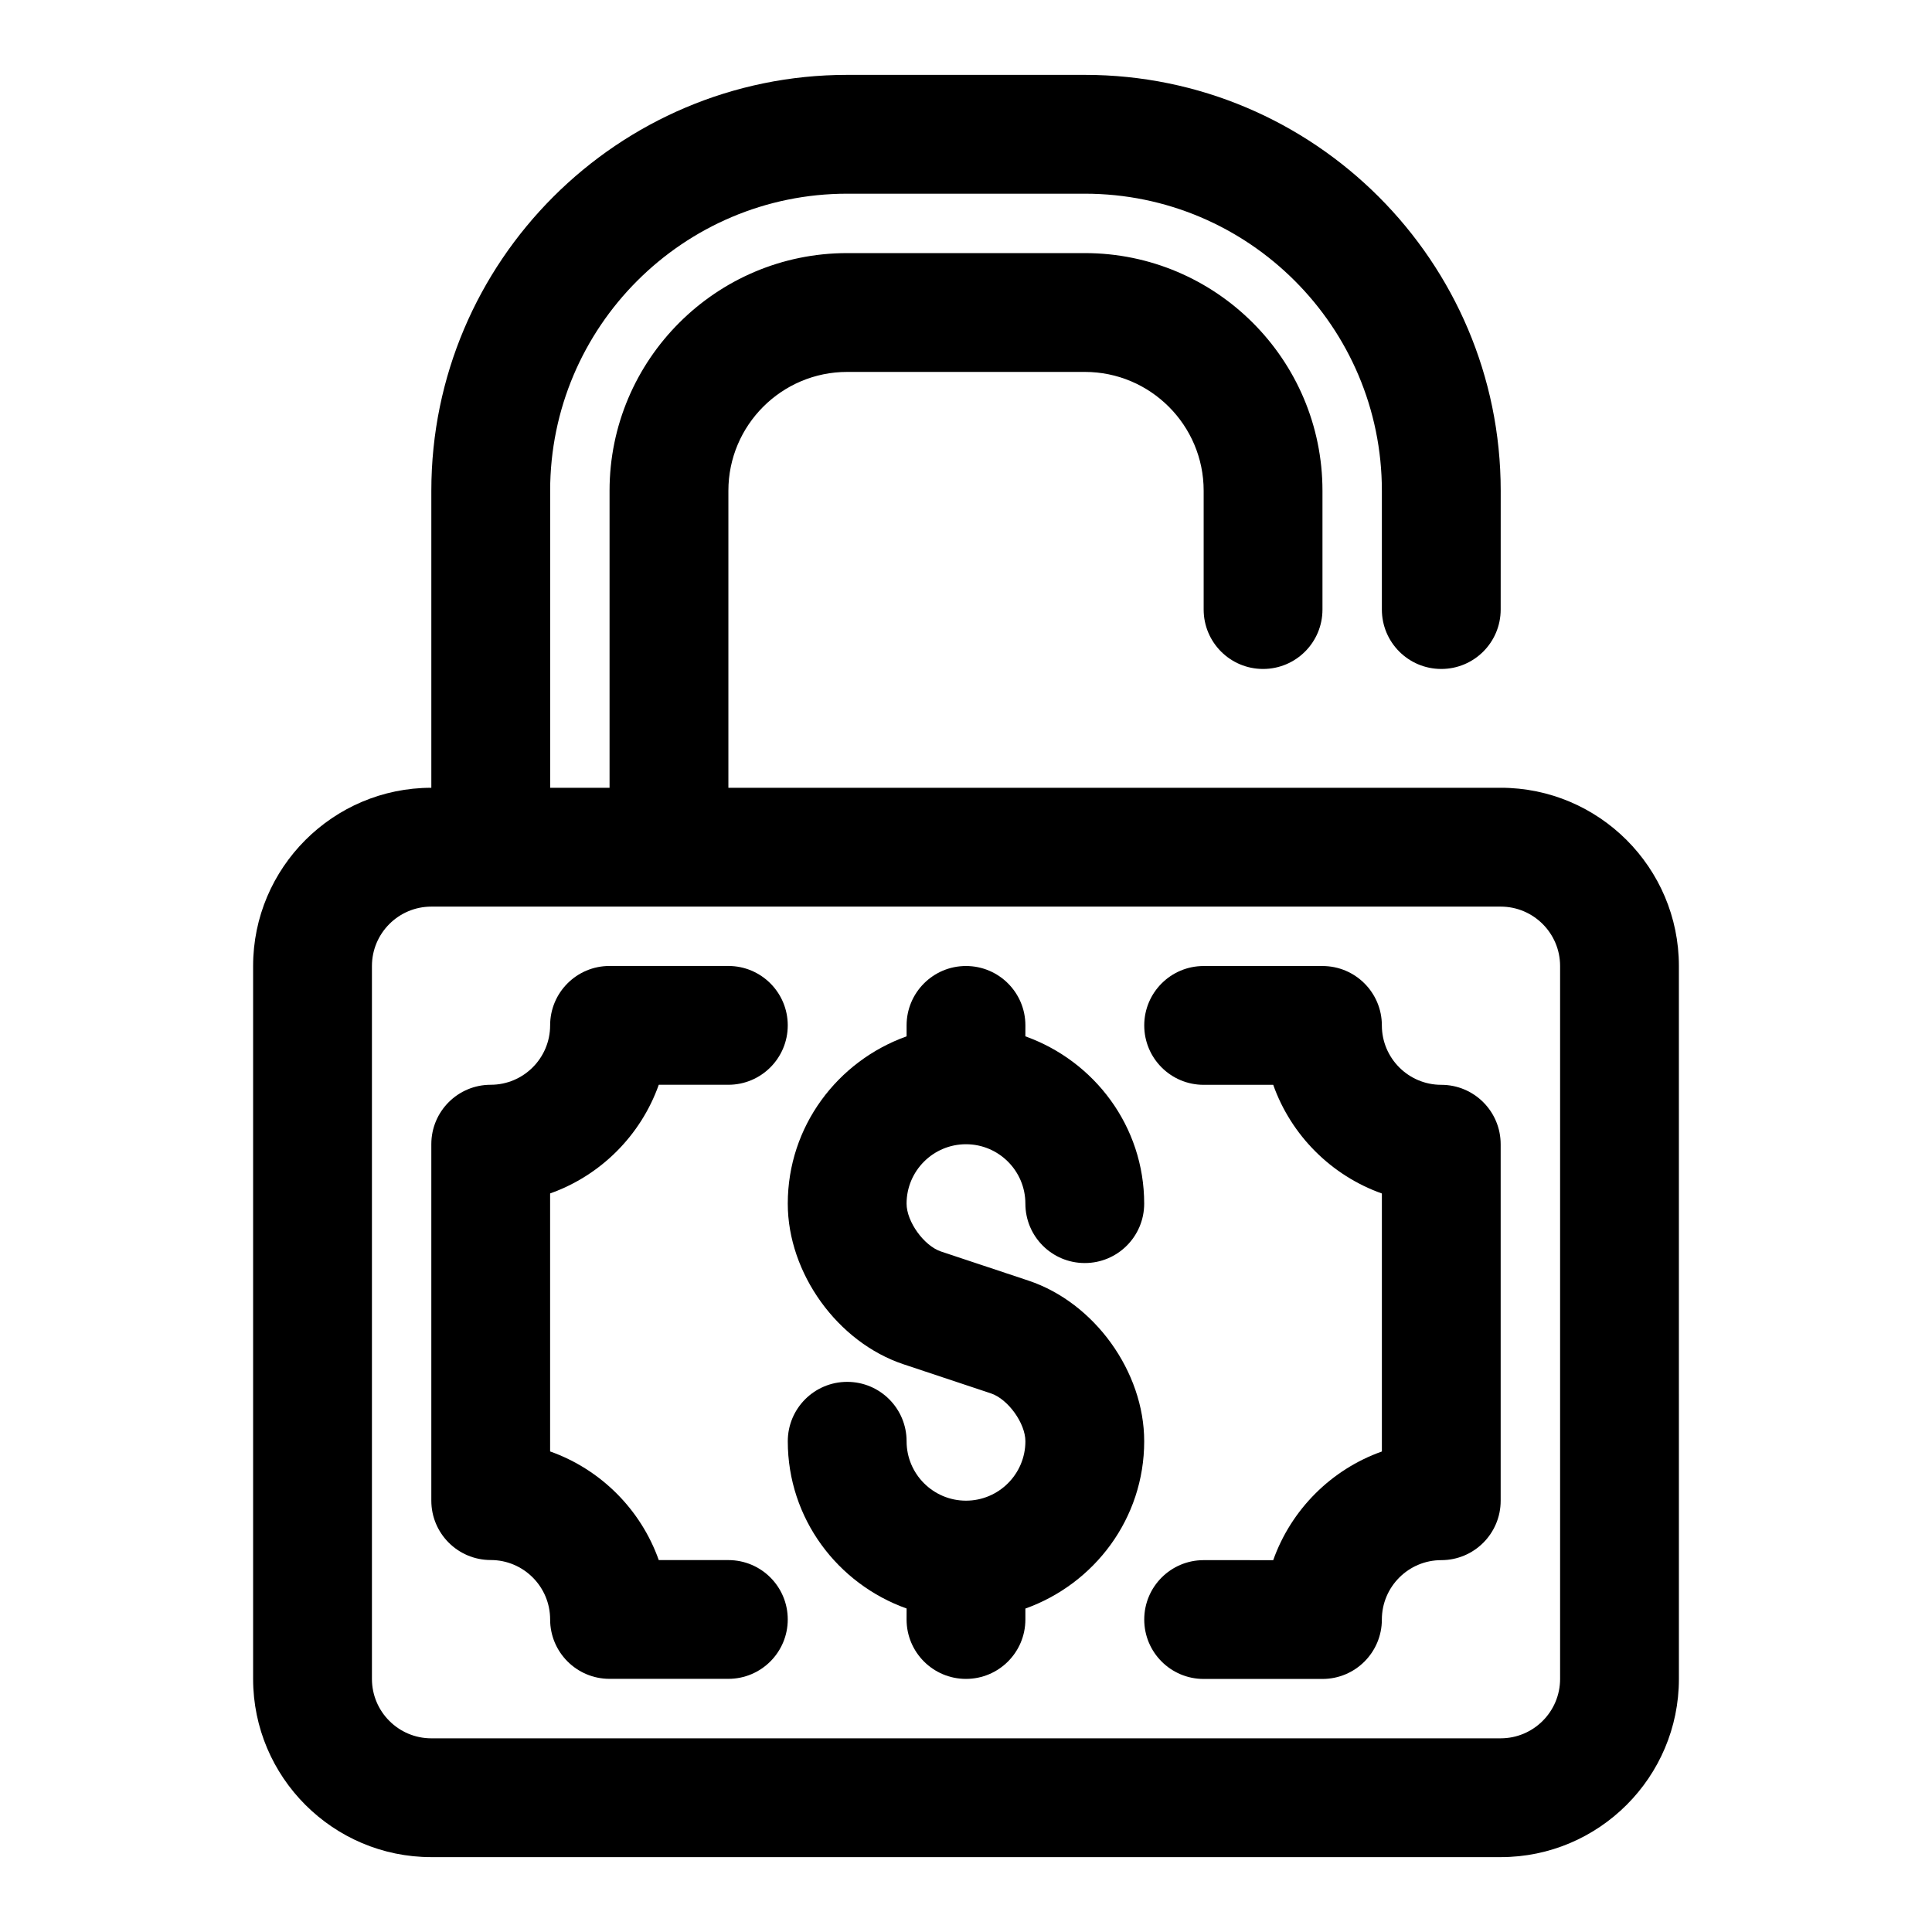<?xml version="1.0" encoding="UTF-8"?>
<!-- The Best Svg Icon site in the world: iconSvg.co, Visit us! https://iconsvg.co -->
<svg fill="#000000" width="800px" height="800px" version="1.1" viewBox="144 144 512 512" xmlns="http://www.w3.org/2000/svg">
 <g>
  <path d="m416.56 483.38-23.176-7.715c-4.519-1.512-9.133-7.902-9.133-12.688 0-8.676 7.055-15.742 15.742-15.742 8.691 0 15.742 7.07 15.742 15.742 0 8.691 7.039 15.742 15.742 15.742 8.707 0 15.742-7.055 15.742-15.742 0-20.5-13.211-37.801-31.488-44.336l0.008-2.898c0-8.691-7.039-15.742-15.742-15.742-8.707 0-15.742 7.055-15.742 15.742v2.898c-18.277 6.535-31.488 23.836-31.488 44.336 0 18.438 13.195 36.746 30.668 42.57l23.176 7.715c4.516 1.512 9.129 7.902 9.129 12.688 0 8.676-7.055 15.742-15.742 15.742-8.691 0-15.742-7.07-15.742-15.742 0-8.691-7.039-15.742-15.742-15.742-8.707 0-15.742 7.055-15.742 15.742 0 20.5 13.211 37.801 31.488 44.32l-0.008 2.914c0 8.691 7.039 15.742 15.742 15.742 8.707 0 15.742-7.055 15.742-15.742v-2.898c18.277-6.535 31.488-23.836 31.488-44.336 0.004-18.434-13.188-36.746-30.664-42.57z"/>
  <path d="m525.95 431.49c-8.691 0-15.742-7.07-15.742-15.742 0-8.691-7.039-15.742-15.742-15.742h-31.488c-8.707 0-15.742 7.055-15.742 15.742 0 8.691 7.039 15.742 15.742 15.742h18.438c4.754 13.398 15.398 24.043 28.797 28.797v68.375c-13.414 4.754-24.043 15.398-28.797 28.797l-18.438-0.004c-8.707 0-15.742 7.055-15.742 15.742 0 8.691 7.039 15.742 15.742 15.742h31.488c8.707 0 15.742-7.055 15.742-15.742 0-8.676 7.055-15.742 15.742-15.742 8.707 0 15.742-7.055 15.742-15.742v-94.465c0.004-8.707-7.035-15.758-15.742-15.758z"/>
  <path d="m337.02 557.44h-18.438c-4.754-13.398-15.383-24.039-28.797-28.793v-68.375c13.414-4.754 24.043-15.398 28.797-28.797h18.438c8.707 0 15.742-7.055 15.742-15.742 0-8.691-7.039-15.742-15.742-15.742h-31.488c-8.707 0-15.742 7.055-15.742 15.742 0 8.676-7.055 15.742-15.742 15.742-8.707 0-15.742 7.055-15.742 15.742v94.465c0 8.691 7.039 15.742 15.742 15.742 8.691 0 15.742 7.07 15.742 15.742 0 8.691 7.039 15.742 15.742 15.742h31.488c8.707 0 15.742-7.055 15.742-15.742s-7.035-15.727-15.742-15.727z"/>
  <path d="m541.7 352.77h-204.67v-78.719c0-17.367 14.121-31.488 31.488-31.488h62.977c17.367 0 31.488 14.121 31.488 31.488v31.488c0 8.691 7.039 15.742 15.742 15.742 8.707 0 15.742-7.055 15.742-15.742v-31.488c0-34.73-28.246-62.977-62.977-62.977h-62.977c-34.73 0-62.977 28.246-62.977 62.977v78.719h-15.742v-78.719c0-43.406 35.312-78.719 78.719-78.719h62.977c43.406 0 78.719 35.312 78.719 78.719v31.488c0 8.691 7.039 15.742 15.742 15.742 8.707 0 15.742-7.055 15.742-15.742l0.008-31.488c0-60.773-49.453-110.21-110.21-110.21h-62.977c-60.758 0-110.21 49.438-110.21 110.21v78.719c-26.039 0-47.23 21.191-47.23 47.23v188.93c0 26.039 21.191 47.23 47.23 47.23h283.39c26.039 0 47.23-21.191 47.23-47.23l-0.004-188.93c0-26.043-21.191-47.234-47.23-47.234zm15.742 236.16c0 8.676-7.055 15.742-15.742 15.742l-283.39 0.004c-8.691 0-15.742-7.07-15.742-15.742v-188.93c0-8.676 7.055-15.742 15.742-15.742h283.39c8.691 0 15.742 7.07 15.742 15.742z"/>
 </g>
</svg>